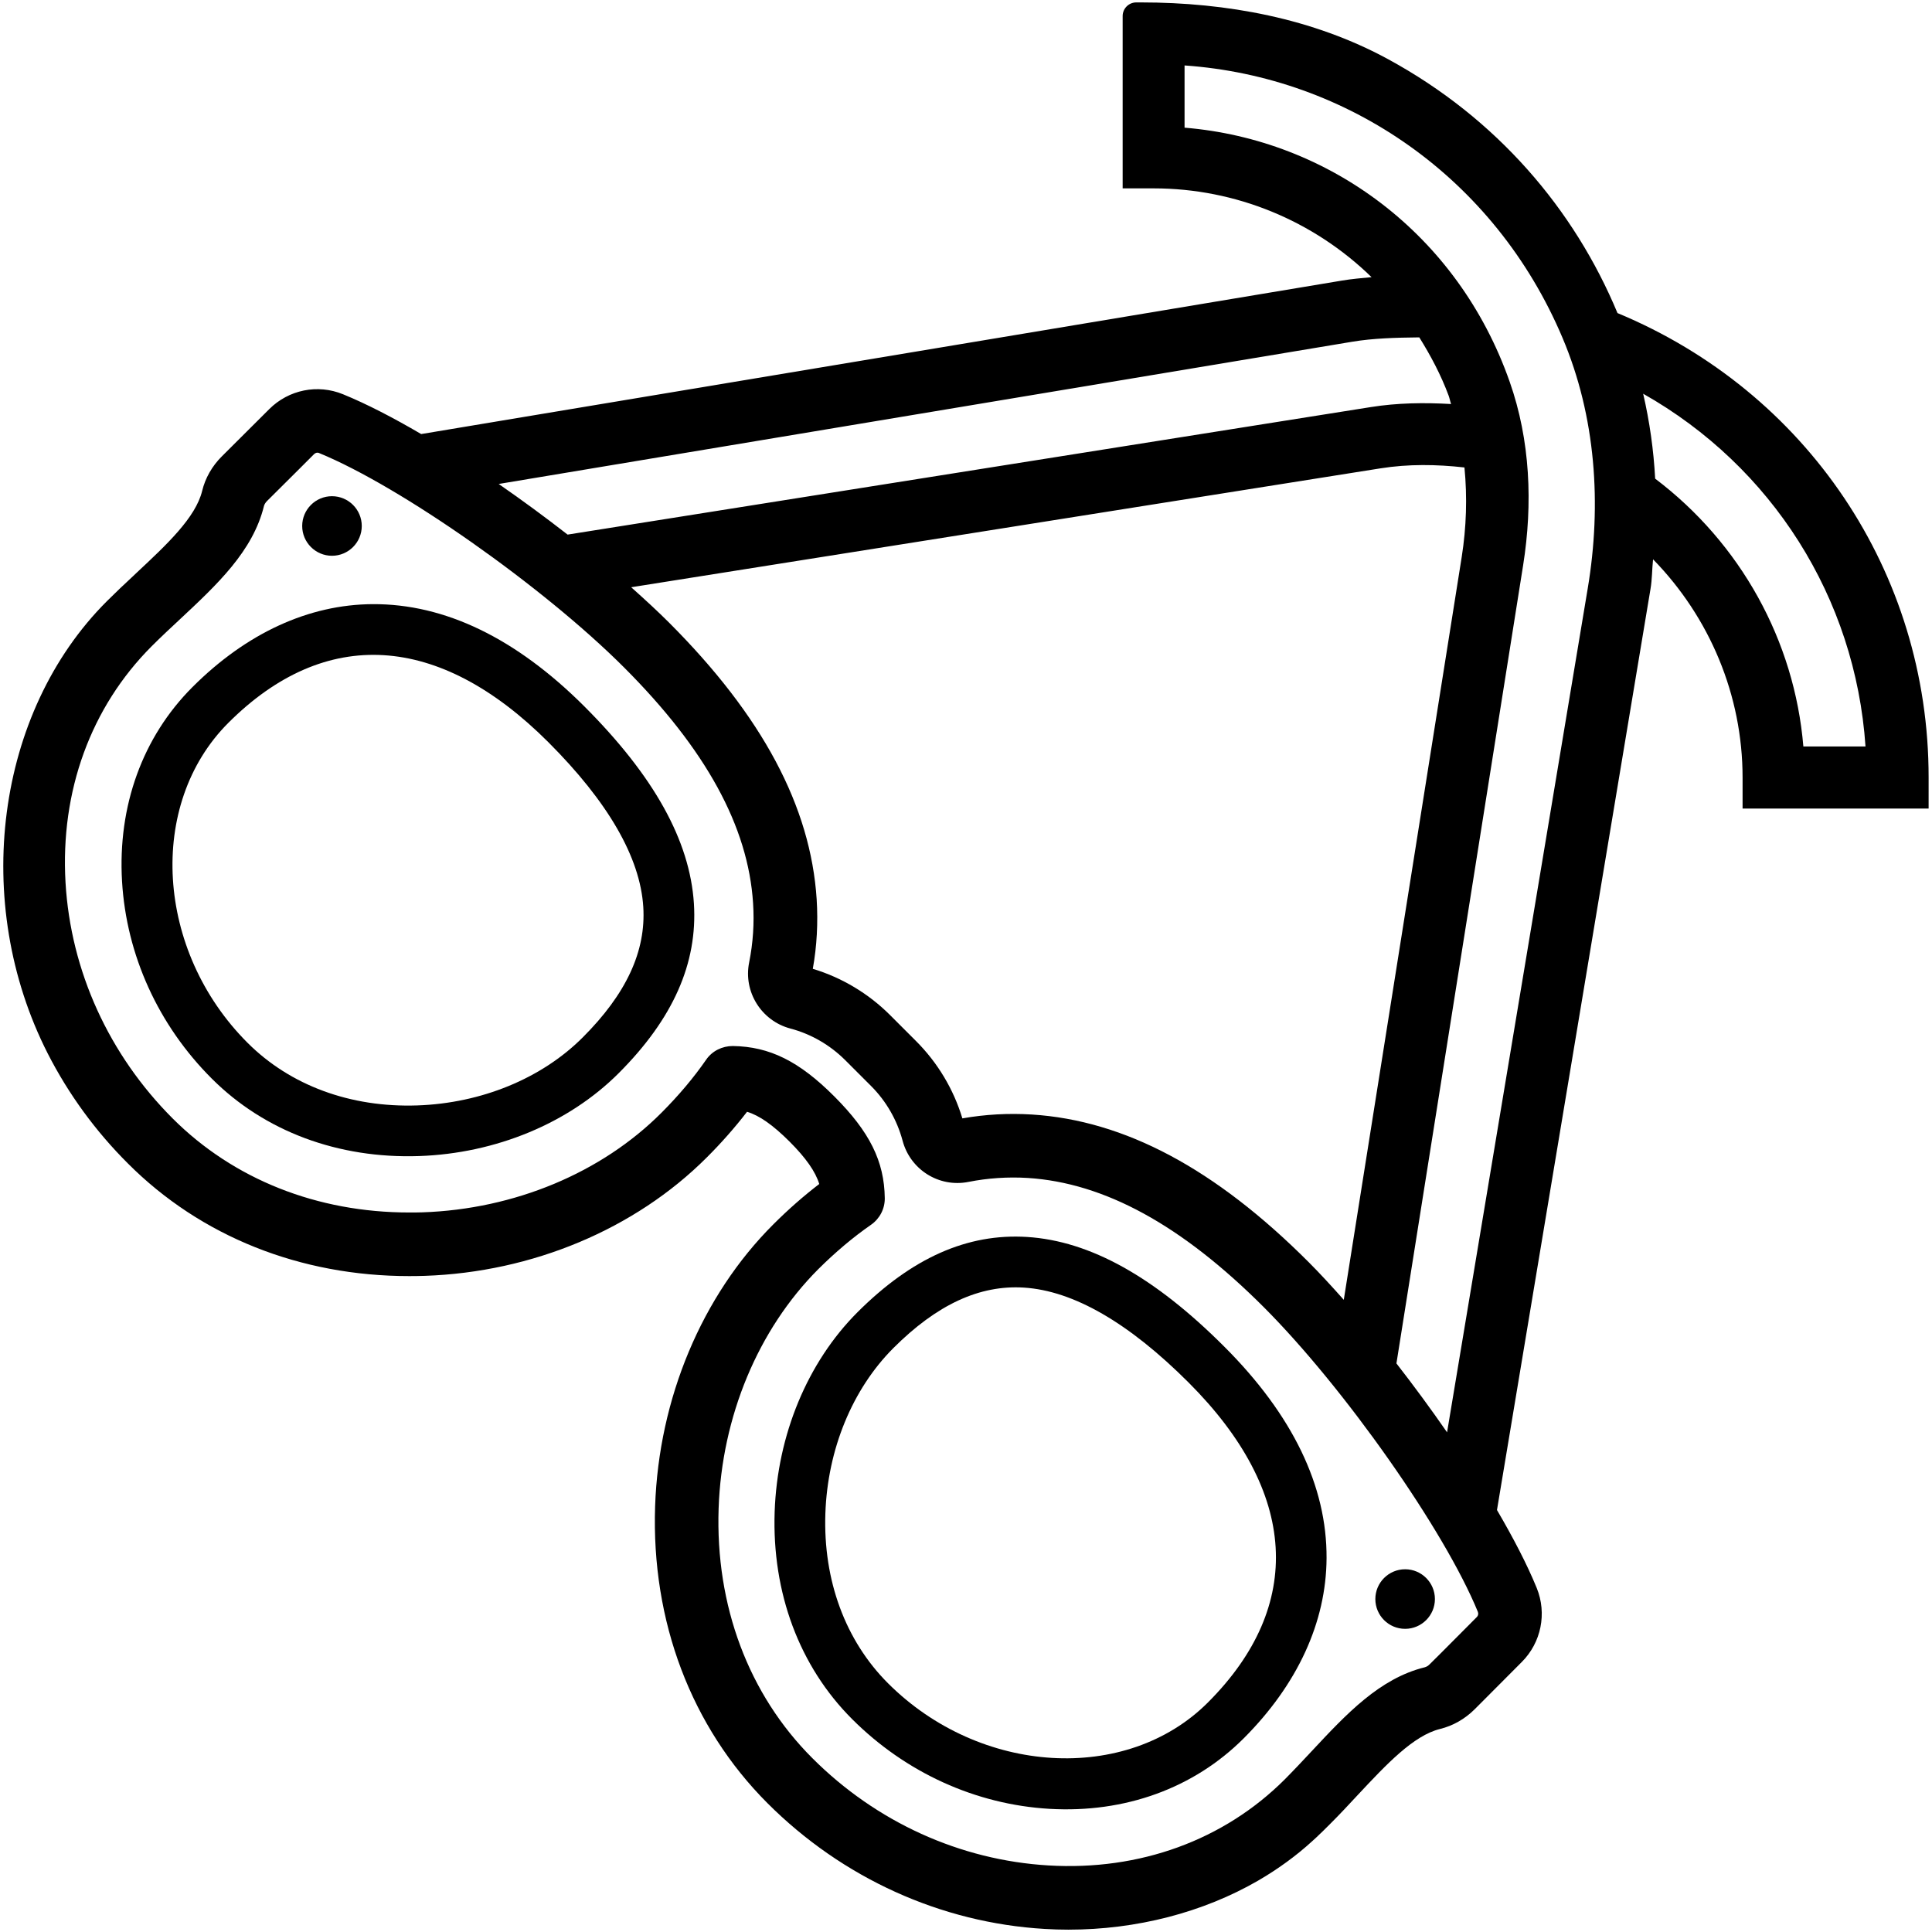 <svg height='100px' width='100px'  fill="#000000" xmlns="http://www.w3.org/2000/svg" xmlns:xlink="http://www.w3.org/1999/xlink" version="1.1" x="0px" y="0px" viewBox="0 0 24 24" style="enable-background:new 0 0 24 24;" xml:space="preserve"><g><path d="M20.093,3.889c-0.537-1.289-1.497-2.418-2.85-3.154c-0.934-0.508-2.006-0.705-3.069-0.705h-0.059   c-0.093,0-0.169,0.076-0.169,0.169V2.34h0.385c1.018,0,1.985,0.4,2.707,1.103c-0.123,0.012-0.247,0.022-0.365,0.042L5.232,5.392   C4.887,5.19,4.556,5.018,4.262,4.898c-0.316-0.13-0.676-0.057-0.918,0.185L2.757,5.668C2.635,5.789,2.55,5.938,2.511,6.099   C2.43,6.43,2.073,6.764,1.694,7.118L1.653,7.157C1.544,7.258,1.434,7.362,1.326,7.47c-1.379,1.378-1.688,3.741-0.733,5.617   c0.258,0.505,0.593,0.964,0.996,1.366c0.905,0.907,2.141,1.399,3.495,1.399c0.063,0,0.128-0.001,0.192-0.003   c1.338-0.045,2.614-0.581,3.502-1.469c0.182-0.181,0.351-0.373,0.502-0.569c0.154,0.046,0.322,0.165,0.527,0.369   c0.205,0.205,0.323,0.374,0.37,0.528c-0.192,0.147-0.384,0.315-0.57,0.501c-0.888,0.886-1.423,2.163-1.469,3.502   C8.09,20.141,8.586,21.451,9.534,22.4c0.931,0.931,2.154,1.486,3.444,1.562c0.098,0.006,0.196,0.009,0.294,0.009   c0.845,0,1.673-0.213,2.36-0.611c0.244-0.142,0.471-0.307,0.672-0.491l0.048-0.044c0.057-0.053,0.111-0.107,0.165-0.161   c0.127-0.126,0.246-0.255,0.355-0.372c0.353-0.377,0.686-0.732,1.016-0.814c0.16-0.039,0.31-0.124,0.432-0.246l0.585-0.587   c0.241-0.242,0.313-0.603,0.185-0.918c-0.12-0.294-0.292-0.624-0.494-0.969l1.907-11.441c0.021-0.123,0.019-0.246,0.032-0.369   c0.703,0.72,1.112,1.688,1.112,2.711v0.385h2.311V9.658C23.959,7.107,22.443,4.865,20.093,3.889z M16.799,4.245   c0.257-0.043,0.541-0.051,0.832-0.054c0.141,0.226,0.268,0.464,0.365,0.725c0.012,0.034,0.018,0.069,0.03,0.103   c-0.333-0.019-0.666-0.015-0.998,0.038L7.051,6.641C6.775,6.426,6.488,6.215,6.195,6.012L16.799,4.245z M8.31,7.733   C8.171,7.594,8.011,7.447,7.841,7.295l9.308-1.477c0.347-0.055,0.696-0.05,1.043-0.011c0.036,0.369,0.024,0.744-0.034,1.112   l-1.465,9.228c-0.151-0.17-0.298-0.33-0.436-0.468c-1.16-1.161-2.285-1.761-3.438-1.834c-0.29-0.018-0.581-0.002-0.864,0.048   c-0.109-0.362-0.308-0.693-0.575-0.96l-0.323-0.323c-0.268-0.268-0.599-0.466-0.96-0.575c0.051-0.283,0.066-0.574,0.048-0.864   C10.07,10.017,9.47,8.893,8.31,7.733z M18.346,20.087l-0.192,0.193c-0.087,0.088-0.177,0.178-0.264,0.265l-0.13,0.129   c-0.018,0.019-0.039,0.031-0.059,0.037c-0.562,0.138-0.973,0.578-1.408,1.044c-0.097,0.104-0.217,0.232-0.333,0.349   c-0.757,0.756-1.803,1.137-2.936,1.069c-1.097-0.065-2.138-0.538-2.932-1.332c-0.793-0.792-1.206-1.895-1.165-3.103   c0.039-1.14,0.49-2.222,1.237-2.971c0.214-0.213,0.435-0.399,0.657-0.553c0.108-0.076,0.172-0.199,0.17-0.331   c-0.006-0.458-0.188-0.823-0.626-1.262s-0.805-0.62-1.262-0.627c-0.132,0-0.257,0.062-0.331,0.17   c-0.154,0.223-0.34,0.443-0.553,0.657C7.473,14.57,6.39,15.021,5.249,15.06c-0.055,0.002-0.11,0.002-0.165,0.002   c-1.143,0-2.181-0.411-2.938-1.167c-0.794-0.794-1.268-1.835-1.332-2.932C0.748,9.827,1.128,8.785,1.884,8.028   c0.114-0.114,0.235-0.227,0.349-0.333c0.467-0.436,0.908-0.848,1.046-1.409c0.005-0.02,0.018-0.041,0.036-0.06   c0.124-0.124,0.262-0.261,0.394-0.392l0.193-0.193c0.018-0.017,0.041-0.023,0.062-0.013c1.016,0.416,2.785,1.66,3.787,2.662   c1.019,1.019,1.543,1.977,1.604,2.93c0.016,0.245,0,0.493-0.049,0.737c-0.073,0.363,0.151,0.724,0.513,0.82   c0.256,0.068,0.49,0.203,0.679,0.391l0.323,0.323c0.188,0.188,0.322,0.422,0.391,0.678c0.095,0.36,0.451,0.586,0.819,0.513   c0.242-0.048,0.49-0.064,0.737-0.049c0.953,0.061,1.911,0.585,2.93,1.604c1.002,1.003,2.246,2.772,2.661,3.787   C18.367,20.046,18.363,20.07,18.346,20.087z M19.724,7.306l-1.748,10.487c-0.203-0.293-0.414-0.58-0.629-0.856l1.574-9.916   c0.121-0.762,0.089-1.551-0.167-2.278c-0.645-1.838-2.249-3.01-4.039-3.157V0.813c2.024,0.141,3.854,1.392,4.696,3.386   C19.824,5.175,19.898,6.262,19.724,7.306z M22.402,9.273c-0.11-1.316-0.781-2.525-1.841-3.327   c-0.019-0.357-0.069-0.709-0.149-1.055c1.598,0.904,2.636,2.532,2.762,4.382H22.402z"></path><path d="M12.76,15.366c-0.742-0.047-1.431,0.259-2.108,0.935c-0.621,0.621-0.996,1.524-1.029,2.479   c-0.034,1.006,0.307,1.92,0.962,2.575c0.665,0.665,1.535,1.061,2.451,1.115c0.937,0.055,1.794-0.256,2.413-0.875   c0.669-0.669,1.026-1.444,1.03-2.239c0.005-0.895-0.422-1.779-1.269-2.626C14.343,15.862,13.542,15.416,12.76,15.366z    M15.005,21.149c-1.012,1.012-2.832,0.903-3.974-0.239c-0.53-0.53-0.806-1.279-0.778-2.108c0.027-0.797,0.335-1.545,0.844-2.055   c0.541-0.541,1.072-0.787,1.623-0.752c0.614,0.039,1.302,0.436,2.046,1.18C16.124,18.533,16.209,19.945,15.005,21.149z"></path><path d="M4.63,7.505c-0.795,0.004-1.569,0.36-2.239,1.03c-0.62,0.62-0.93,1.477-0.875,2.413c0.054,0.916,0.45,1.787,1.115,2.451   c0.655,0.655,1.569,0.996,2.575,0.962c0.954-0.033,1.858-0.408,2.479-1.029c0.676-0.676,0.982-1.366,0.935-2.108   c-0.05-0.782-0.496-1.584-1.363-2.451C6.409,7.927,5.525,7.5,4.63,7.505z M7.238,12.888c-0.509,0.509-1.258,0.817-2.055,0.844   c-0.829,0.028-1.578-0.248-2.108-0.778C1.933,11.812,1.824,9.992,2.836,8.98C4.04,7.776,5.452,7.861,6.811,9.219   c0.744,0.744,1.141,1.432,1.18,2.046C8.026,11.816,7.78,12.347,7.238,12.888z"></path><path d="M17.455,20.234c0.204,0,0.37-0.166,0.37-0.37s-0.166-0.37-0.37-0.37s-0.37,0.166-0.37,0.37S17.25,20.234,17.455,20.234z"></path><path d="M4.124,6.904c0.204,0,0.37-0.166,0.37-0.37s-0.166-0.37-0.37-0.37s-0.37,0.166-0.37,0.37S3.92,6.904,4.124,6.904z"></path></g></svg>